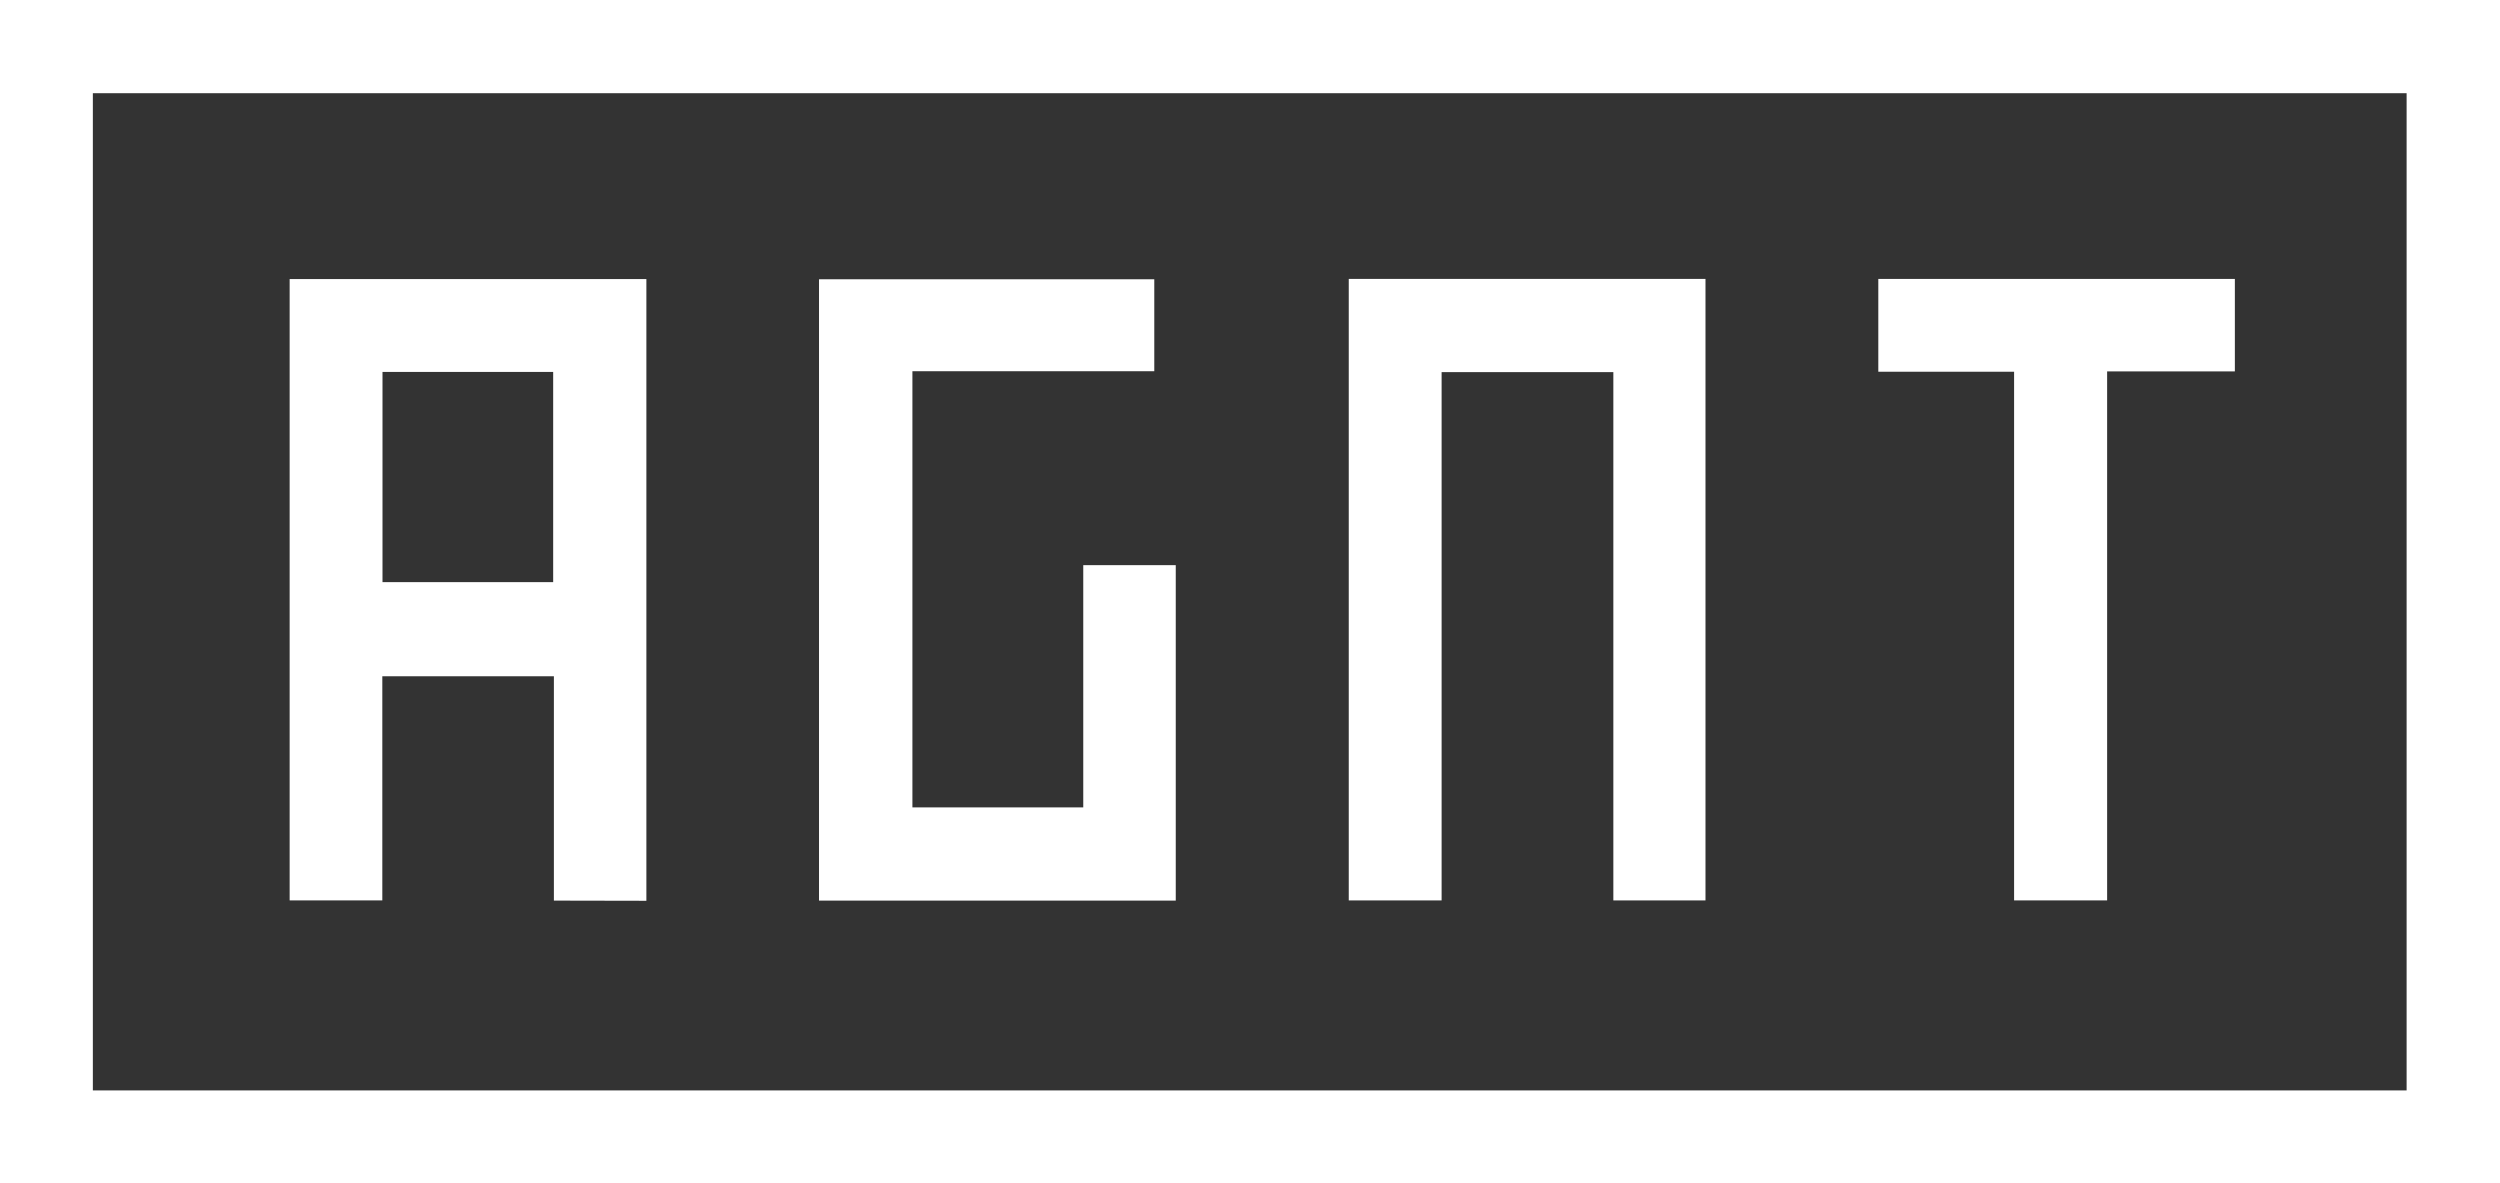 <?xml version="1.0" encoding="UTF-8"?> <svg xmlns="http://www.w3.org/2000/svg" xmlns:xlink="http://www.w3.org/1999/xlink" version="1.1" id="Layer_1" x="0px" y="0px" viewBox="0 0 1397.4 661.4" style="enable-background:new 0 0 1397.4 661.4;" xml:space="preserve"><rect x="0" y="0" width="1397.4" height="661.4" fill="#333333" stroke="none"/> <style type="text/css"> .st0{fill:#FFFFFF;} </style> <g> <path class="st0" d="M1397.4,0v661.4H0V0H1397.4z M1345.2,609.5V52.1H51.9v557.4H1345.2z"></path> <path class="st0" d="M309.6,503.4V378h-95.9v125.3h-51.8V156h199.4v347.5L309.6,503.4L309.6,503.4z M213.8,207.9v117.5h95.4V207.9 H213.8z"></path> <path class="st0" d="M753.9,155.9h199.4v347.4h-51.5V208h-96v295.3h-51.9V155.9z"></path> <path class="st0" d="M657.2,503.4H457.8V156.1h187.4v51.4H510v243.8h95.5V315.9h51.7V503.4z"></path> <path class="st0" d="M1049.9,155.9h199.3v51.7h-71.4v295.7h-52V207.8h-75.9V155.9z"></path> </g> </svg> 